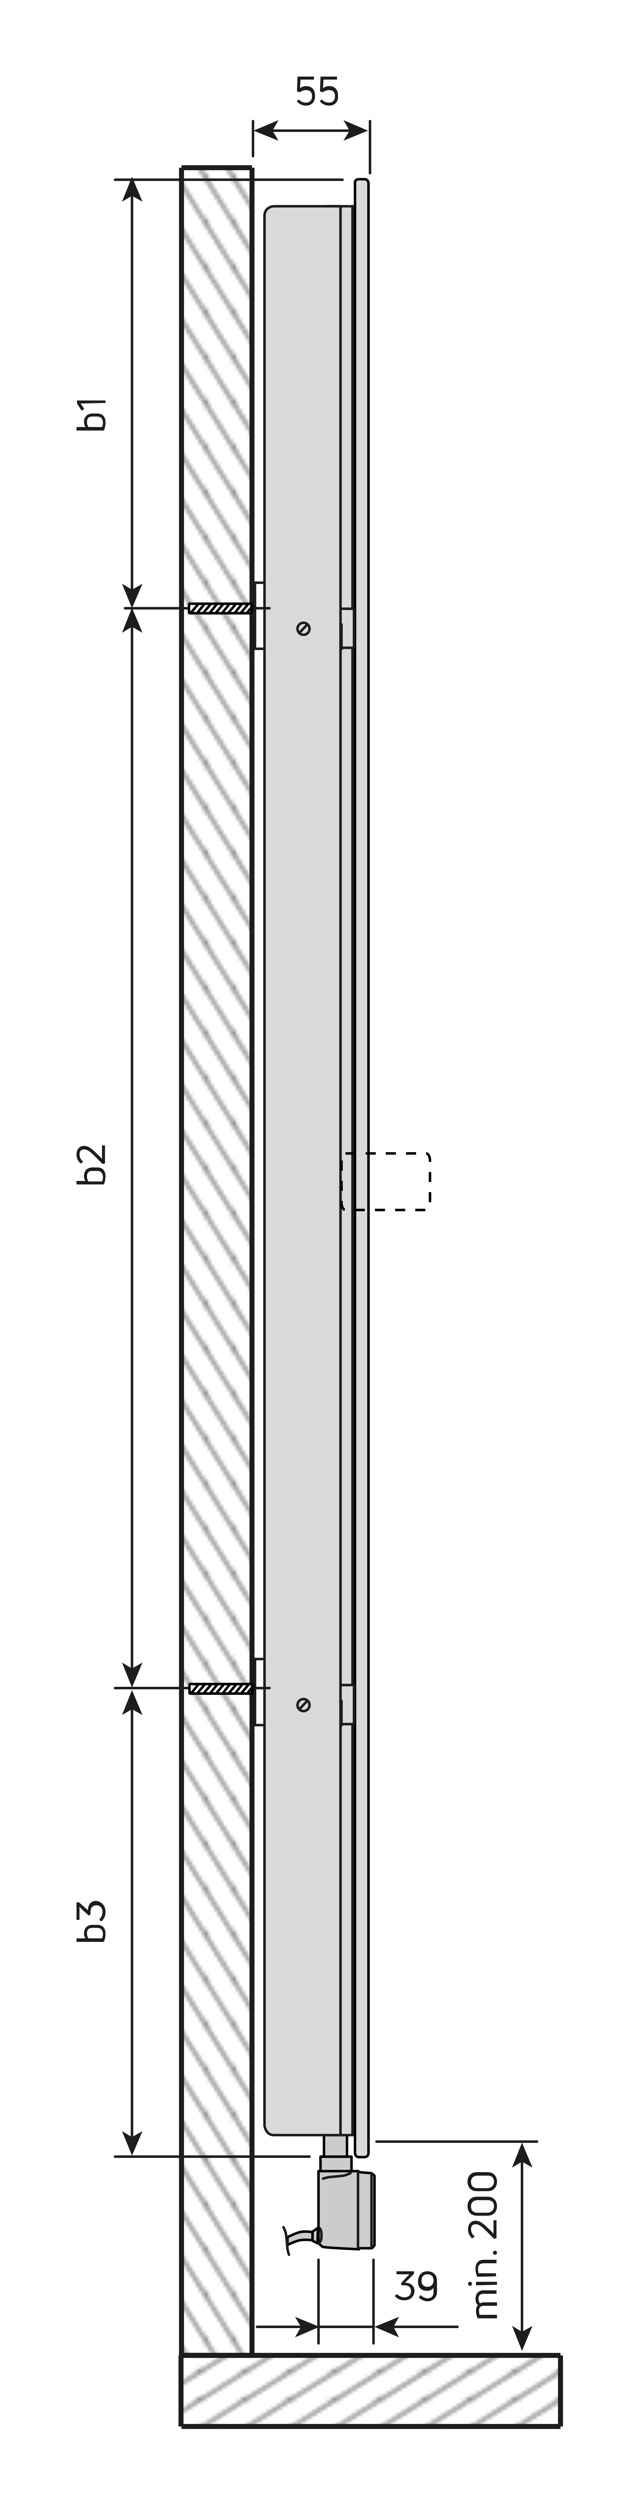 <?xml version="1.0" encoding="utf-8"?>
<!-- Generator: Adobe Illustrator 25.2.0, SVG Export Plug-In . SVG Version: 6.00 Build 0)  -->
<svg version="1.1" id="Ebene_1" xmlns="http://www.w3.org/2000/svg" xmlns:xlink="http://www.w3.org/1999/xlink" x="0px" y="0px"
	 viewBox="0 0 126.8 499.4" style="enable-background:new 0 0 126.8 499.4;" xml:space="preserve">
<style type="text/css">
	.st0{fill:none;}
	.st1{fill:none;stroke:#1D1D1B;stroke-width:0.5;}
	.st2{fill:none;stroke:#1D1D1B;stroke-width:0.5;stroke-linecap:round;stroke-linejoin:round;stroke-miterlimit:500;}
	.st3{fill:none;stroke:#1D1D1B;stroke-width:0.5;stroke-linecap:round;stroke-linejoin:round;}
	.st4{fill:#1D1D1B;}
	.st5{fill:#CCCCCC;stroke:#000000;stroke-width:0.5;stroke-linejoin:round;stroke-miterlimit:10;}
	.st6{fill:#DADADA;stroke:#000000;stroke-width:0.5;}
	.st7{fill:#D9D9D9;stroke:#1D1D1B;stroke-width:0.5;}
	.st8{fill:#FFFFFF;stroke:#1D1D1B;stroke-width:0.5;}
	.st9{fill:none;stroke:#000000;stroke-width:0.5;stroke-dasharray:2.016,2.016;}
	.st10{fill:url(#SVGID_1_);stroke:#1D1D1B;}
	.st11{fill:url(#SVGID_2_);}
	.st12{fill:url(#SVGID_3_);stroke:#1D1D1B;}
	.st13{fill:url(#SVGID_4_);stroke:#1D1D1B;}
	.st14{fill:url(#SVGID_5_);stroke:#1D1D1B;}
	.st15{fill:url(#SVGID_6_);stroke:#1D1D1B;}
	.st16{fill:url(#SVGID_7_);}
	.st17{fill:url(#SVGID_8_);stroke:#1D1D1B;}
	.st18{fill:url(#SVGID_9_);stroke:#1D1D1B;}
	.st19{fill:url(#SVGID_10_);stroke:#1D1D1B;}
	.st20{fill-rule:evenodd;clip-rule:evenodd;fill:#FFFFFF;stroke:#000000;stroke-width:0.5;stroke-miterlimit:1;}
</style>
<pattern  x="-365.1" y="-178.8" width="8.5" height="8.5" patternUnits="userSpaceOnUse" id="Schraffur_2" viewBox="8.7 -17.2 8.5 8.5" style="overflow:visible;">
	<g>
		<rect x="8.7" y="-17.2" class="st0" width="8.5" height="8.5"/>
		<line class="st1" x1="17.2" y1="-0.2" x2="25.7" y2="-8.7"/>
		<line class="st1" x1="8.7" y1="-0.2" x2="17.2" y2="-8.7"/>
		<line class="st1" x1="0.2" y1="-0.2" x2="8.7" y2="-8.7"/>
		<line class="st1" x1="17.2" y1="-8.7" x2="25.7" y2="-17.2"/>
		<line class="st1" x1="8.7" y1="-8.7" x2="17.2" y2="-17.2"/>
		<line class="st1" x1="0.2" y1="-8.7" x2="8.7" y2="-17.2"/>
		<line class="st1" x1="17.2" y1="-17.2" x2="25.7" y2="-25.7"/>
		<line class="st1" x1="8.7" y1="-17.2" x2="17.2" y2="-25.7"/>
		<line class="st1" x1="0.2" y1="-17.2" x2="8.7" y2="-25.7"/>
	</g>
</pattern>
<line class="st2" x1="74.7" y1="468.1" x2="74.7" y2="451.4"/>
<line class="st2" x1="63.6" y1="464.8" x2="74.7" y2="464.8"/>
<g>
	<g>
		<line class="st3" x1="78.4" y1="464.8" x2="91.5" y2="464.8"/>
		<g>
			<polygon class="st4" points="74.9,464.8 79.8,466.9 78.7,464.8 79.8,462.8 			"/>
		</g>
	</g>
</g>
<g>
	<g>
		<line class="st3" x1="60.4" y1="464.8" x2="51.4" y2="464.8"/>
		<g>
			<polygon class="st4" points="63.9,464.8 59,462.8 60.2,464.8 59,466.9 			"/>
		</g>
	</g>
</g>
<line class="st2" x1="63.7" y1="468.1" x2="63.7" y2="451.4"/>
<g>
	<g>
		<path class="st4" d="M80.9,459.5c-0.9,0-1.4-0.3-1.9-0.8c0,0,0-0.1,0-0.1l0.3-0.3c0,0,0.1,0,0.1,0c0.4,0.3,0.8,0.6,1.5,0.6
			c0.7,0,1.3-0.4,1.3-1.2c0-0.8-0.5-1.2-1.3-1.2c-0.1,0-0.3,0-0.5,0c0,0-0.1,0-0.1-0.1l-0.1-0.2c0,0,0-0.1,0-0.1l1-1.1
			c0.2-0.2,0.5-0.5,0.7-0.7h-2.5c-0.1,0-0.1,0-0.1-0.1v-0.4c0-0.1,0-0.1,0.1-0.1h3.3c0.1,0,0.1,0,0.1,0.1v0.3c0,0,0,0.1,0,0.1
			L81,456l0.1,0c1,0,1.8,0.6,1.8,1.6C82.9,458.8,82,459.5,80.9,459.5z"/>
		<path class="st4" d="M85.5,453.7c1.1,0,1.9,0.7,1.9,1.9v2.2c0,1.2-0.9,1.9-1.9,1.9c-0.6,0-1.2-0.3-1.7-0.7c0,0,0-0.1,0-0.1
			l0.3-0.4c0,0,0.1,0,0.1,0c0.3,0.3,0.8,0.6,1.3,0.6c0.7,0,1.2-0.4,1.2-1.2v-0.9c-0.3,0.4-0.7,0.6-1.3,0.6c-1.1,0-1.8-0.6-1.8-1.8
			C83.6,454.4,84.4,453.7,85.5,453.7z M85.5,456.8c0.6,0,1.2-0.4,1.2-1.2v-0.1c0-0.8-0.5-1.2-1.2-1.2c-0.8,0-1.2,0.5-1.2,1.3
			C84.3,456.3,84.7,456.8,85.5,456.8z"/>
	</g>
</g>
<rect x="64.1" y="430.8" class="st5" width="6.2" height="3"/>
<path class="st5" d="M74.4,449.1l-2.5,0l-0.1,0.2c0,0-7-0.3-7.3-0.5c-0.3-0.2-0.8-0.7-0.8-0.7v-14.4h8l0,0.2l2.6,0.2l0.6,0.5v13.9
	L74.4,449.1z"/>
<path class="st2" d="M64.6,435.2c0,0,0.2-0.1,1.1-0.3c1-0.1,2.3-0.2,3-0.3c0.6-0.1,1.4-0.5,1.4-0.5"/>
<line class="st2" x1="74.3" y1="434.1" x2="74.3" y2="449.1"/>
<line class="st2" x1="71.6" y1="433.9" x2="71.6" y2="449.1"/>
<path class="st2" d="M63.8,445c0,0,0.5,0.1,0.5,1.6c0,1.4-0.6,1.5-0.6,1.5"/>
<polygon class="st5" points="63.5,448.1 62.5,447.6 62.5,445.8 63.6,445 "/>
<path class="st5" d="M57.4,448.5c0,0,1.5-0.8,2.6-1c1.1-0.2,2.5,0,2.5,0l0-1.6c0.2,0-1.5-0.3-2.6,0c-1.1,0.3-2.4,1-2.4,1V448.5z"/>
<path class="st2" d="M57.8,450.4c0,0-0.1-0.2-0.3-1.1c-0.1-1-0.2-2.3-0.3-3c-0.1-0.6-0.5-1.4-0.5-1.4"/>
<rect x="64.8" y="390.3" class="st5" width="4.6" height="40.5"/>
<g>
	<g>
		<path class="st6" d="M71.8,35.8h1.1c0.5,0,0.8,0.4,0.8,0.8v393.5c0,0.5-0.4,0.8-0.8,0.8h-1.1c-0.5,0-0.8-0.4-0.8-0.8V36.6
			C70.9,36.1,71.3,35.8,71.8,35.8z"/>
	</g>
</g>
<rect x="65.2" y="41.2" class="st7" width="5.3" height="385.3"/>
<rect x="59.4" y="336.6" class="st7" width="11.4" height="7.8"/>
<path class="st8" d="M68.1,344.6H51v-13.2c0.1,0,3.4,0,4.1,0c0.4,0.1,0.8,0.5,0.8,0.5l1.4,3.9c0,0,0.4,0.5,0.9,0.6
	c0.8,0,4.2,0,6.3,0c0,1.4,0,1.9,0,3.3h-6.5c-0.9,0.1-0.9,1.7,0.1,1.7c0.9,0,6.4,0,7.6,0c0.8,0,0.8-1.6,0.8-1.6l1.8,0V344.6z"/>
<rect x="59.4" y="121.6" class="st7" width="11.4" height="7.8"/>
<path class="st8" d="M68.1,129.6H51v-13.2c0.1,0,3.4,0,4.1,0c0.4,0.1,0.8,0.5,0.8,0.5l1.4,3.9c0,0,0.4,0.5,0.9,0.6
	c0.8,0,4.2,0,6.3,0c0,1.4,0,1.9,0,3.3h-6.5c-0.9,0.1-0.9,1.7,0.1,1.7c0.9,0,6.4,0,7.6,0c0.8,0,0.8-1.6,0.8-1.6l1.8,0V129.6z"/>
<path class="st7" d="M54.7,41.2c0.2,0,13.2,0,13.4,0c0,128.4,0,256.9,0,385.3c0,0-11.6,0-13.3,0c-1.7,0-1.9-1.9-1.9-1.9
	c0-127.3,0-254.3,0-381.6C53,41.3,54.7,41.2,54.7,41.2z"/>
<g>
	<circle class="st7" cx="60.7" cy="125.6" r="1.2"/>
	<line class="st2" x1="60" y1="126.3" x2="61.4" y2="124.8"/>
</g>
<g>
	<circle class="st7" cx="60.7" cy="340.6" r="1.2"/>
	<line class="st2" x1="60" y1="341.3" x2="61.4" y2="339.8"/>
</g>
<line class="st2" x1="74" y1="34.6" x2="74" y2="24.2"/>
<line class="st2" x1="50.6" y1="31.2" x2="50.6" y2="24.2"/>
<g>
	<g>
		<line class="st3" x1="70.1" y1="26.1" x2="54.2" y2="26.1"/>
		<g>
			<polygon class="st4" points="73.6,26.1 68.7,24 69.9,26.1 68.7,28.1 			"/>
		</g>
		<g>
			<polygon class="st4" points="50.7,26.1 55.7,24 54.5,26.1 55.7,28.1 			"/>
		</g>
	</g>
</g>
<line class="st2" x1="75.3" y1="427.8" x2="107.4" y2="427.8"/>
<g>
	<g>
		<line class="st3" x1="104.4" y1="466" x2="104.4" y2="431.6"/>
		<g>
			<polygon class="st4" points="104.4,469.6 106.5,464.6 104.4,465.8 102.4,464.6 			"/>
		</g>
		<g>
			<polygon class="st4" points="104.4,428 106.5,433 104.4,431.8 102.4,433 			"/>
		</g>
	</g>
</g>
<line class="st2" x1="23" y1="35.9" x2="68.5" y2="35.9"/>
<g>
	<g>
		<line class="st3" x1="26.4" y1="118" x2="26.4" y2="38.9"/>
		<g>
			<polygon class="st4" points="26.4,121.5 28.5,116.6 26.4,117.8 24.4,116.6 			"/>
		</g>
		<g>
			<polygon class="st4" points="26.4,35.3 28.5,40.3 26.4,39.1 24.4,40.3 			"/>
		</g>
	</g>
</g>
<line class="st2" x1="25" y1="121.5" x2="53.9" y2="121.5"/>
<line class="st2" x1="23" y1="430.8" x2="61.9" y2="430.8"/>
<g>
	<g>
		<line class="st3" x1="26.4" y1="341.1" x2="26.4" y2="427.1"/>
		<g>
			<polygon class="st4" points="26.4,337.6 24.4,342.6 26.4,341.4 28.5,342.6 			"/>
		</g>
		<g>
			<polygon class="st4" points="26.4,430.6 24.4,425.7 26.4,426.9 28.5,425.7 			"/>
		</g>
	</g>
</g>
<line class="st2" x1="23" y1="337.2" x2="53.9" y2="337.2"/>
<g>
	<g>
		<line class="st3" x1="26.4" y1="124.9" x2="26.4" y2="333.6"/>
		<g>
			<polygon class="st4" points="26.4,121.4 24.4,126.4 26.4,125.2 28.5,126.4 			"/>
		</g>
		<g>
			<polygon class="st4" points="26.4,337.1 24.4,332.1 26.4,333.3 28.5,332.1 			"/>
		</g>
	</g>
</g>
<g>
	<g>
		<path class="st4" d="M95.1,459.2c0-1,0.6-1.7,1.6-1.7h2.5c0.1,0,0.1,0,0.1,0.1v0.5c0,0.1,0,0.1-0.1,0.1h-2.5c-0.6,0-1,0.3-1,1
			c0,0.3,0.1,0.6,0.3,0.9c0.2-0.1,0.5-0.2,0.8-0.2h2.5c0.1,0,0.1,0,0.1,0.1v0.5c0,0.1,0,0.1-0.1,0.1h-2.5c-0.7,0-1,0.3-1,1
			c0,0.3,0.1,0.6,0.1,0.8h3.4c0.1,0,0.1,0,0.1,0.1v0.5c0,0.1,0,0.1-0.1,0.1h-3.7c0,0-0.1,0-0.1-0.1c-0.2-0.4-0.3-0.9-0.3-1.4
			c0-0.5,0.1-0.9,0.4-1.1C95.2,460.1,95.1,459.7,95.1,459.2z"/>
		<path class="st4" d="M94.4,456.2c0,0.2-0.2,0.4-0.4,0.4c-0.2,0-0.4-0.2-0.4-0.4s0.2-0.4,0.4-0.4C94.2,455.8,94.4,456,94.4,456.2z
			 M99.3,456.4C99.3,456.5,99.3,456.5,99.3,456.4l-4,0.1c-0.1,0-0.1,0-0.1-0.1v-0.5c0-0.1,0-0.1,0.1-0.1h4c0.1,0,0.1,0,0.1,0.1
			V456.4z"/>
		<path class="st4" d="M99.3,454.7C99.3,454.7,99.3,454.8,99.3,454.7l-3.8,0.1c0,0-0.1,0-0.1-0.1c-0.2-0.5-0.3-1-0.3-1.5
			c0-1.1,0.5-1.8,1.7-1.8h2.4c0.1,0,0.1,0,0.1,0.1v0.5c0,0.1,0,0.1-0.1,0.1h-2.4c-0.8,0-1.2,0.4-1.2,1.1c0,0.3,0.1,0.7,0.1,0.9h3.4
			c0.1,0,0.1,0,0.1,0.1V454.7z"/>
		<path class="st4" d="M99.4,450c0,0.3-0.2,0.4-0.4,0.4c-0.3,0-0.4-0.2-0.4-0.4c0-0.3,0.2-0.4,0.4-0.4
			C99.2,449.6,99.4,449.7,99.4,450z"/>
		<path class="st4" d="M99.3,447.1C99.3,447.2,99.3,447.2,99.3,447.1l-0.4,0.1c0,0-0.1,0-0.1,0l-1.6-1.6c-0.8-0.8-1.4-1.3-2.1-1.3
			c-0.5,0-0.9,0.3-0.9,1c0,0.6,0.3,1.1,0.7,1.4c0,0,0,0.1,0,0.1l-0.4,0.3c0,0-0.1,0-0.1,0c-0.4-0.4-0.8-0.9-0.8-1.8
			c0-1,0.6-1.7,1.5-1.7c0.8,0,1.5,0.5,2.4,1.4c0.3,0.3,0.8,0.7,1.2,1.2v-2.6c0-0.1,0-0.1,0.1-0.1h0.4c0.1,0,0.1,0,0.1,0.1V447.1z"/>
		<path class="st4" d="M99.4,440.7c0,1-0.6,1.9-1.9,1.9h-2.1c-1.3,0-1.9-0.9-1.9-1.9c0-1,0.6-1.9,1.9-1.9h2.1
			C98.8,438.8,99.4,439.7,99.4,440.7z M98.8,440.7c0-0.6-0.3-1.2-1.2-1.2h-2.1c-0.9,0-1.3,0.6-1.3,1.2c0,0.7,0.3,1.3,1.3,1.3h2.1
			C98.4,441.9,98.8,441.3,98.8,440.7z"/>
		<path class="st4" d="M99.4,435.8c0,1-0.6,1.9-1.9,1.9h-2.1c-1.3,0-1.9-0.9-1.9-1.9c0-1,0.6-1.9,1.9-1.9h2.1
			C98.8,433.9,99.4,434.8,99.4,435.8z M98.8,435.8c0-0.6-0.3-1.2-1.2-1.2h-2.1c-0.9,0-1.3,0.6-1.3,1.2c0,0.7,0.3,1.3,1.3,1.3h2.1
			C98.4,437,98.8,436.4,98.8,435.8z"/>
	</g>
</g>
<g>
	<g>
		<path class="st4" d="M16.8,386.2c0-1,0.6-1.7,1.7-1.7h0.9c1.2,0,1.7,0.7,1.7,1.8c0,0.5-0.1,1.1-0.3,1.5c0,0.1-0.1,0.1-0.1,0.1
			h-5.3c-0.1,0-0.1,0-0.1-0.1v-0.5c0-0.1,0-0.1,0.1-0.1h1.7C16.9,386.9,16.8,386.6,16.8,386.2z M19.4,385.1h-0.9
			c-0.8,0-1.1,0.4-1.1,1.1c0,0.4,0.1,0.7,0.3,1h2.7c0.1-0.2,0.2-0.6,0.2-0.9C20.5,385.5,20.2,385.1,19.4,385.1z"/>
		<path class="st4" d="M21.1,381.9c0,0.9-0.3,1.4-0.8,1.9c0,0-0.1,0-0.1,0l-0.3-0.3c0,0,0-0.1,0-0.1c0.3-0.4,0.6-0.8,0.6-1.5
			c0-0.7-0.4-1.3-1.2-1.3c-0.8,0-1.2,0.5-1.2,1.3c0,0.1,0,0.3,0,0.5c0,0,0,0.1-0.1,0.1l-0.2,0.1c0,0-0.1,0-0.1,0l-1.1-1
			c-0.2-0.2-0.5-0.5-0.7-0.7v2.5c0,0.1,0,0.1-0.1,0.1h-0.4c-0.1,0-0.1,0-0.1-0.1v-3.3c0-0.1,0-0.1,0.1-0.1h0.3c0,0,0.1,0,0.1,0
			l1.8,1.6l0-0.1c0-1,0.6-1.8,1.6-1.8C20.4,379.9,21.1,380.7,21.1,381.9z"/>
	</g>
</g>
<g>
	<g>
		<path class="st4" d="M16.8,234.9c0-1,0.6-1.7,1.7-1.7h0.9c1.2,0,1.7,0.7,1.7,1.8c0,0.5-0.1,1.1-0.3,1.5c0,0.1-0.1,0.1-0.1,0.1
			h-5.3c-0.1,0-0.1,0-0.1-0.1V236c0-0.1,0-0.1,0.1-0.1h1.7C16.9,235.7,16.8,235.3,16.8,234.9z M19.4,233.9h-0.9
			c-0.8,0-1.1,0.4-1.1,1.1c0,0.4,0.1,0.7,0.3,1h2.7c0.1-0.2,0.2-0.6,0.2-0.9C20.5,234.3,20.2,233.9,19.4,233.9z"/>
		<path class="st4" d="M21,232.4C21,232.4,21,232.5,21,232.4l-0.4,0.1c0,0-0.1,0-0.1,0l-1.6-1.6c-0.8-0.8-1.4-1.3-2.1-1.3
			c-0.5,0-0.9,0.3-0.9,1c0,0.6,0.3,1.1,0.7,1.4c0,0,0,0.1,0,0.1l-0.4,0.3c0,0-0.1,0-0.1,0c-0.4-0.4-0.8-0.9-0.8-1.8
			c0-1,0.6-1.7,1.5-1.7c0.8,0,1.5,0.5,2.4,1.4c0.3,0.3,0.8,0.7,1.2,1.2v-2.6c0-0.1,0-0.1,0.1-0.1h0.4c0.1,0,0.1,0,0.1,0.1V232.4z"/>
	</g>
</g>
<g>
	<g>
		<path class="st4" d="M61.2,21.1c-0.7,0-1.3-0.3-1.8-0.8c0,0,0-0.1,0-0.1l0.3-0.3c0,0,0.1,0,0.1,0c0.4,0.4,0.8,0.6,1.4,0.6
			c0.8,0,1.2-0.5,1.2-1.3c0-0.8-0.4-1.2-1.2-1.2c-0.5,0-0.9,0.2-1.2,0.4c0,0-0.1,0-0.1,0l-0.4-0.1c0,0-0.1,0-0.1-0.1l0.1-2.8
			c0-0.1,0-0.1,0.1-0.1h3.1c0.1,0,0.1,0,0.1,0.1v0.4c0,0.1,0,0.1-0.1,0.1h-2.6l-0.1,1.7c0.3-0.2,0.7-0.4,1.2-0.4
			c1.1,0,1.8,0.6,1.8,1.9C63.1,20.3,62.3,21.1,61.2,21.1z"/>
		<path class="st4" d="M65.8,21.1c-0.7,0-1.3-0.3-1.8-0.8c0,0,0-0.1,0-0.1l0.3-0.3c0,0,0.1,0,0.1,0c0.4,0.4,0.8,0.6,1.4,0.6
			c0.8,0,1.2-0.5,1.2-1.3c0-0.8-0.4-1.2-1.2-1.2c-0.5,0-0.9,0.2-1.2,0.4c0,0-0.1,0-0.1,0l-0.4-0.1c0,0-0.1,0-0.1-0.1l0.1-2.8
			c0-0.1,0-0.1,0.1-0.1h3.1c0.1,0,0.1,0,0.1,0.1v0.4c0,0.1,0,0.1-0.1,0.1h-2.6l-0.1,1.7c0.3-0.2,0.7-0.4,1.2-0.4
			c1.1,0,1.8,0.6,1.8,1.9C67.7,20.3,67,21.1,65.8,21.1z"/>
	</g>
</g>
<g>
	<g>
		<path class="st4" d="M16.8,84.3c0-1,0.6-1.7,1.7-1.7h0.9c1.2,0,1.7,0.7,1.7,1.8c0,0.5-0.1,1.1-0.3,1.5c0,0.1-0.1,0.1-0.1,0.1h-5.3
			c-0.1,0-0.1,0-0.1-0.1v-0.5c0-0.1,0-0.1,0.1-0.1h1.7C16.9,85,16.8,84.6,16.8,84.3z M19.4,83.2h-0.9c-0.8,0-1.1,0.4-1.1,1.1
			c0,0.4,0.1,0.7,0.3,1h2.7c0.1-0.2,0.2-0.6,0.2-0.9C20.5,83.6,20.2,83.2,19.4,83.2z"/>
		<path class="st4" d="M21,80.5C21,80.6,21,80.6,21,80.5l-4.9,0.1l0.7,1c0,0,0,0.1,0,0.1L16.4,82c0,0-0.1,0-0.1,0l-0.9-1.4
			c0,0,0-0.1,0-0.1v-0.4c0-0.1,0-0.1,0.1-0.1h5.5c0.1,0,0.1,0,0.1,0.1V80.5z"/>
	</g>
</g>
<g>
	<g>
		<g>
			<path class="st9" d="M69.1,230.4h16.1c0.5,0,0.8,0.7,0.8,1.5v8.3c0,0.8-0.4,1.5-0.8,1.5H69.1c-0.5,0-0.8-0.7-0.8-1.5v-8.3
				C68.2,231,68.6,230.4,69.1,230.4z"/>
		</g>
	</g>
</g>
<g>
	<pattern  id="SVGID_1_" xlink:href="#Schraffur_2" patternTransform="matrix(1 0 0 0.621 8.441 -2679.016)">
	</pattern>
	<line class="st10" x1="36.2" y1="470.5" x2="36.2" y2="484.7"/>
	<pattern  id="SVGID_2_" xlink:href="#Schraffur_2" patternTransform="matrix(1 0 0 0.621 0.441 -2679.016)">
	</pattern>
	<polyline class="st11" points="36.2,484.7 112.1,484.7 112.1,470.5 36.2,470.5 	"/>
	<pattern  id="SVGID_3_" xlink:href="#Schraffur_2" patternTransform="matrix(1 0 0 0.621 0.441 -2679.016)">
	</pattern>
	<line class="st12" x1="112.1" y1="484.7" x2="36.3" y2="484.7"/>
	<pattern  id="SVGID_4_" xlink:href="#Schraffur_2" patternTransform="matrix(1 0 0 0.621 10.441 -2679.016)">
	</pattern>
	<line class="st13" x1="112.1" y1="470.5" x2="112.1" y2="484.7"/>
	<pattern  id="SVGID_5_" xlink:href="#Schraffur_2" patternTransform="matrix(1 0 0 0.621 0.441 -2679.016)">
	</pattern>
	<line class="st14" x1="36.2" y1="470.5" x2="112.1" y2="470.5"/>
</g>
<g>
	<g>
		<pattern  id="SVGID_6_" xlink:href="#Schraffur_2" patternTransform="matrix(-0.621 0 0 1 -11978.487 7.567)">
		</pattern>
		<line class="st15" x1="50.4" y1="33.5" x2="50.4" y2="470.5"/>
		<pattern  id="SVGID_7_" xlink:href="#Schraffur_2" patternTransform="matrix(-0.621 0 0 1 -11978.487 7.567)">
		</pattern>
		<polygon class="st16" points="50.4,470.5 36.3,470.5 36.3,33.5 50.4,33.5 		"/>
		<pattern  id="SVGID_8_" xlink:href="#Schraffur_2" patternTransform="matrix(-0.621 0 0 1 -11978.487 7.567)">
		</pattern>
		<line class="st17" x1="36.3" y1="470.5" x2="50.4" y2="470.5"/>
		<pattern  id="SVGID_9_" xlink:href="#Schraffur_2" patternTransform="matrix(-0.621 0 0 1 -11978.487 7.567)">
		</pattern>
		<line class="st18" x1="36.3" y1="33.5" x2="36.3" y2="470.5"/>
	</g>
	<pattern  id="SVGID_10_" xlink:href="#Schraffur_2" patternTransform="matrix(-0.621 0 0 1 -11978.487 7.567)">
	</pattern>
	<line class="st19" x1="50.4" y1="33.5" x2="36.3" y2="33.5"/>
</g>
<g>
	<rect x="37.8" y="120.6" class="st20" width="12.5" height="1.9"/>
	<line class="st20" x1="39.8" y1="120.5" x2="38.1" y2="122.5"/>
	<line class="st20" x1="41" y1="120.5" x2="39.4" y2="122.5"/>
	<line class="st20" x1="42.3" y1="120.5" x2="40.6" y2="122.5"/>
	<line class="st20" x1="43.5" y1="120.5" x2="41.9" y2="122.5"/>
	<line class="st20" x1="44.8" y1="120.5" x2="43.1" y2="122.5"/>
	<line class="st20" x1="46" y1="120.5" x2="44.4" y2="122.5"/>
	<line class="st20" x1="47.3" y1="120.5" x2="45.6" y2="122.5"/>
	<line class="st20" x1="48.5" y1="120.5" x2="46.9" y2="122.5"/>
	<line class="st20" x1="49.8" y1="120.5" x2="48.1" y2="122.5"/>
	<line class="st20" x1="50.7" y1="120.8" x2="49.4" y2="122.4"/>
</g>
<g>
	<rect x="37.9" y="336.4" class="st20" width="12.5" height="1.9"/>
	<line class="st20" x1="39.8" y1="336.3" x2="38.2" y2="338.3"/>
	<line class="st20" x1="41.1" y1="336.3" x2="39.4" y2="338.3"/>
	<line class="st20" x1="42.3" y1="336.4" x2="40.7" y2="338.3"/>
	<line class="st20" x1="43.6" y1="336.3" x2="42" y2="338.3"/>
	<line class="st20" x1="44.9" y1="336.3" x2="43.2" y2="338.3"/>
	<line class="st20" x1="46.1" y1="336.3" x2="44.5" y2="338.3"/>
	<line class="st20" x1="47.4" y1="336.3" x2="45.7" y2="338.3"/>
	<line class="st20" x1="48.6" y1="336.3" x2="47" y2="338.3"/>
	<line class="st20" x1="49.9" y1="336.3" x2="48.2" y2="338.3"/>
	<line class="st20" x1="50.8" y1="336.6" x2="49.5" y2="338.2"/>
</g>
<g>
</g>
<g>
</g>
<g>
</g>
<g>
</g>
<g>
</g>
<g>
</g>
<g>
</g>
</svg>
